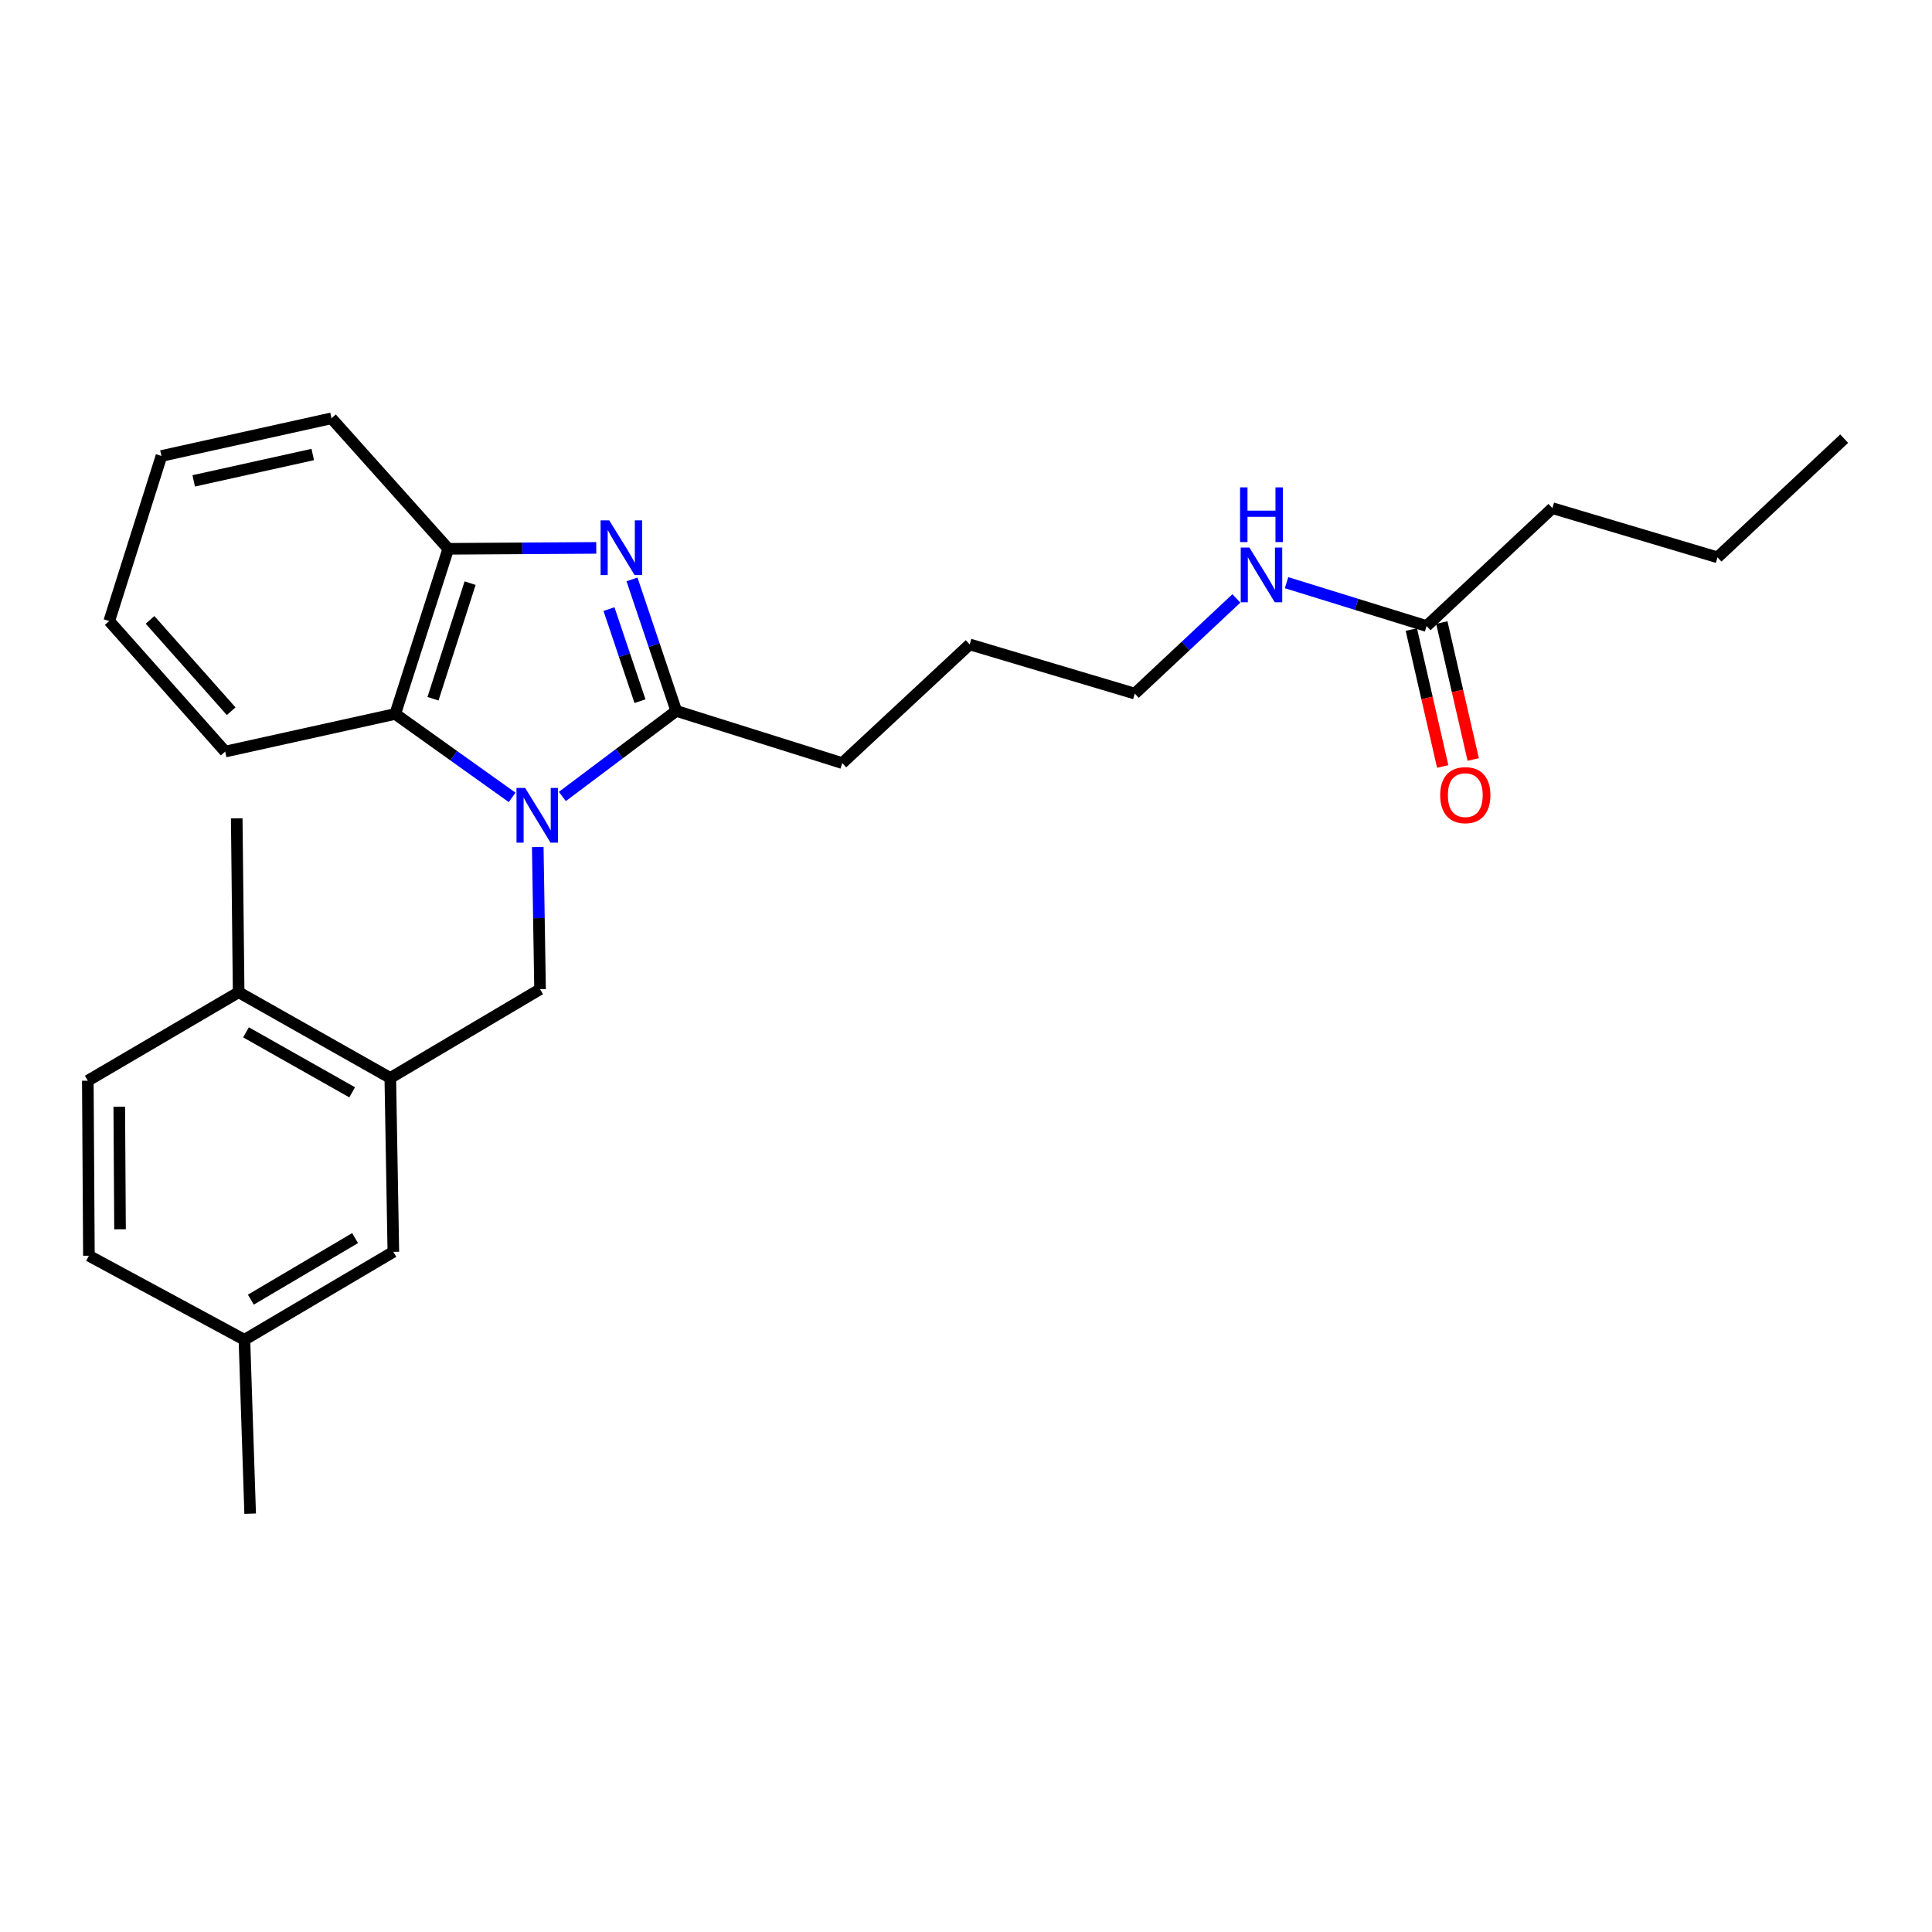 <?xml version='1.0' encoding='iso-8859-1'?>
<svg version='1.1' baseProfile='full'
              xmlns='http://www.w3.org/2000/svg'
                      xmlns:rdkit='http://www.rdkit.org/xml'
                      xmlns:xlink='http://www.w3.org/1999/xlink'
                  xml:space='preserve'
width='1000px' height='1000px' viewBox='0 0 1000 1000'>
<!-- END OF HEADER -->
<rect style='opacity:1.0;fill:#FFFFFF;stroke:none' width='1000' height='1000' x='0' y='0'> </rect>
<path class='bond-1' d='M 291.07,412.251 L 320.554,390.109' style='fill:none;fill-rule:evenodd;stroke:#0000FF;stroke-width:6px;stroke-linecap:butt;stroke-linejoin:miter;stroke-opacity:1' />
<path class='bond-1' d='M 320.554,390.109 L 350.038,367.967' style='fill:none;fill-rule:evenodd;stroke:#000000;stroke-width:6px;stroke-linecap:butt;stroke-linejoin:miter;stroke-opacity:1' />
<path class='bond-2' d='M 265.082,412.727 L 234.833,391.134' style='fill:none;fill-rule:evenodd;stroke:#0000FF;stroke-width:6px;stroke-linecap:butt;stroke-linejoin:miter;stroke-opacity:1' />
<path class='bond-2' d='M 234.833,391.134 L 204.583,369.541' style='fill:none;fill-rule:evenodd;stroke:#000000;stroke-width:6px;stroke-linecap:butt;stroke-linejoin:miter;stroke-opacity:1' />
<path class='bond-3' d='M 278.344,438.416 L 278.936,475.217' style='fill:none;fill-rule:evenodd;stroke:#0000FF;stroke-width:6px;stroke-linecap:butt;stroke-linejoin:miter;stroke-opacity:1' />
<path class='bond-3' d='M 278.936,475.217 L 279.528,512.019' style='fill:none;fill-rule:evenodd;stroke:#000000;stroke-width:6px;stroke-linecap:butt;stroke-linejoin:miter;stroke-opacity:1' />
<path class='bond-0' d='M 327.119,299.892 L 338.579,333.93' style='fill:none;fill-rule:evenodd;stroke:#0000FF;stroke-width:6px;stroke-linecap:butt;stroke-linejoin:miter;stroke-opacity:1' />
<path class='bond-0' d='M 338.579,333.93 L 350.038,367.967' style='fill:none;fill-rule:evenodd;stroke:#000000;stroke-width:6px;stroke-linecap:butt;stroke-linejoin:miter;stroke-opacity:1' />
<path class='bond-0' d='M 315.211,315.27 L 323.233,339.096' style='fill:none;fill-rule:evenodd;stroke:#0000FF;stroke-width:6px;stroke-linecap:butt;stroke-linejoin:miter;stroke-opacity:1' />
<path class='bond-0' d='M 323.233,339.096 L 331.254,362.922' style='fill:none;fill-rule:evenodd;stroke:#000000;stroke-width:6px;stroke-linecap:butt;stroke-linejoin:miter;stroke-opacity:1' />
<path class='bond-26' d='M 308.622,283.585 L 270.322,283.824' style='fill:none;fill-rule:evenodd;stroke:#0000FF;stroke-width:6px;stroke-linecap:butt;stroke-linejoin:miter;stroke-opacity:1' />
<path class='bond-26' d='M 270.322,283.824 L 232.021,284.062' style='fill:none;fill-rule:evenodd;stroke:#000000;stroke-width:6px;stroke-linecap:butt;stroke-linejoin:miter;stroke-opacity:1' />
<path class='bond-13' d='M 350.038,367.967 L 435.94,394.982' style='fill:none;fill-rule:evenodd;stroke:#000000;stroke-width:6px;stroke-linecap:butt;stroke-linejoin:miter;stroke-opacity:1' />
<path class='bond-4' d='M 204.583,369.541 L 232.021,284.062' style='fill:none;fill-rule:evenodd;stroke:#000000;stroke-width:6px;stroke-linecap:butt;stroke-linejoin:miter;stroke-opacity:1' />
<path class='bond-4' d='M 224.117,361.668 L 243.323,301.833' style='fill:none;fill-rule:evenodd;stroke:#000000;stroke-width:6px;stroke-linecap:butt;stroke-linejoin:miter;stroke-opacity:1' />
<path class='bond-15' d='M 204.583,369.541 L 116.558,389.008' style='fill:none;fill-rule:evenodd;stroke:#000000;stroke-width:6px;stroke-linecap:butt;stroke-linejoin:miter;stroke-opacity:1' />
<path class='bond-5' d='M 279.528,512.019 L 202.019,557.943' style='fill:none;fill-rule:evenodd;stroke:#000000;stroke-width:6px;stroke-linecap:butt;stroke-linejoin:miter;stroke-opacity:1' />
<path class='bond-16' d='M 232.021,284.062 L 171.586,216.521' style='fill:none;fill-rule:evenodd;stroke:#000000;stroke-width:6px;stroke-linecap:butt;stroke-linejoin:miter;stroke-opacity:1' />
<path class='bond-7' d='M 202.019,557.943 L 123.521,513.584' style='fill:none;fill-rule:evenodd;stroke:#000000;stroke-width:6px;stroke-linecap:butt;stroke-linejoin:miter;stroke-opacity:1' />
<path class='bond-7' d='M 182.278,565.386 L 127.329,534.335' style='fill:none;fill-rule:evenodd;stroke:#000000;stroke-width:6px;stroke-linecap:butt;stroke-linejoin:miter;stroke-opacity:1' />
<path class='bond-8' d='M 202.019,557.943 L 203.594,647.956' style='fill:none;fill-rule:evenodd;stroke:#000000;stroke-width:6px;stroke-linecap:butt;stroke-linejoin:miter;stroke-opacity:1' />
<path class='bond-6' d='M 738.392,324.031 L 702.154,312.811' style='fill:none;fill-rule:evenodd;stroke:#000000;stroke-width:6px;stroke-linecap:butt;stroke-linejoin:miter;stroke-opacity:1' />
<path class='bond-6' d='M 702.154,312.811 L 665.916,301.592' style='fill:none;fill-rule:evenodd;stroke:#0000FF;stroke-width:6px;stroke-linecap:butt;stroke-linejoin:miter;stroke-opacity:1' />
<path class='bond-9' d='M 730.5,325.84 L 738.623,361.283' style='fill:none;fill-rule:evenodd;stroke:#000000;stroke-width:6px;stroke-linecap:butt;stroke-linejoin:miter;stroke-opacity:1' />
<path class='bond-9' d='M 738.623,361.283 L 746.747,396.726' style='fill:none;fill-rule:evenodd;stroke:#FF0000;stroke-width:6px;stroke-linecap:butt;stroke-linejoin:miter;stroke-opacity:1' />
<path class='bond-9' d='M 746.283,322.222 L 754.407,357.665' style='fill:none;fill-rule:evenodd;stroke:#000000;stroke-width:6px;stroke-linecap:butt;stroke-linejoin:miter;stroke-opacity:1' />
<path class='bond-9' d='M 754.407,357.665 L 762.53,393.109' style='fill:none;fill-rule:evenodd;stroke:#FF0000;stroke-width:6px;stroke-linecap:butt;stroke-linejoin:miter;stroke-opacity:1' />
<path class='bond-17' d='M 738.392,324.031 L 803.522,263.021' style='fill:none;fill-rule:evenodd;stroke:#000000;stroke-width:6px;stroke-linecap:butt;stroke-linejoin:miter;stroke-opacity:1' />
<path class='bond-10' d='M 123.521,513.584 L 45.455,559.373' style='fill:none;fill-rule:evenodd;stroke:#000000;stroke-width:6px;stroke-linecap:butt;stroke-linejoin:miter;stroke-opacity:1' />
<path class='bond-18' d='M 123.521,513.584 L 122.532,423.562' style='fill:none;fill-rule:evenodd;stroke:#000000;stroke-width:6px;stroke-linecap:butt;stroke-linejoin:miter;stroke-opacity:1' />
<path class='bond-12' d='M 203.594,647.956 L 126.508,693.466' style='fill:none;fill-rule:evenodd;stroke:#000000;stroke-width:6px;stroke-linecap:butt;stroke-linejoin:miter;stroke-opacity:1' />
<path class='bond-12' d='M 183.799,640.838 L 129.838,672.696' style='fill:none;fill-rule:evenodd;stroke:#000000;stroke-width:6px;stroke-linecap:butt;stroke-linejoin:miter;stroke-opacity:1' />
<path class='bond-28' d='M 45.455,559.373 L 46.021,649.962' style='fill:none;fill-rule:evenodd;stroke:#000000;stroke-width:6px;stroke-linecap:butt;stroke-linejoin:miter;stroke-opacity:1' />
<path class='bond-28' d='M 61.732,572.86 L 62.129,636.272' style='fill:none;fill-rule:evenodd;stroke:#000000;stroke-width:6px;stroke-linecap:butt;stroke-linejoin:miter;stroke-opacity:1' />
<path class='bond-11' d='M 639.953,309.741 L 613.661,334.374' style='fill:none;fill-rule:evenodd;stroke:#0000FF;stroke-width:6px;stroke-linecap:butt;stroke-linejoin:miter;stroke-opacity:1' />
<path class='bond-11' d='M 613.661,334.374 L 587.368,359.007' style='fill:none;fill-rule:evenodd;stroke:#000000;stroke-width:6px;stroke-linecap:butt;stroke-linejoin:miter;stroke-opacity:1' />
<path class='bond-14' d='M 126.508,693.466 L 46.021,649.962' style='fill:none;fill-rule:evenodd;stroke:#000000;stroke-width:6px;stroke-linecap:butt;stroke-linejoin:miter;stroke-opacity:1' />
<path class='bond-20' d='M 126.508,693.466 L 129.485,783.479' style='fill:none;fill-rule:evenodd;stroke:#000000;stroke-width:6px;stroke-linecap:butt;stroke-linejoin:miter;stroke-opacity:1' />
<path class='bond-21' d='M 435.94,394.982 L 501.916,333.549' style='fill:none;fill-rule:evenodd;stroke:#000000;stroke-width:6px;stroke-linecap:butt;stroke-linejoin:miter;stroke-opacity:1' />
<path class='bond-23' d='M 116.558,389.008 L 56.547,321.467' style='fill:none;fill-rule:evenodd;stroke:#000000;stroke-width:6px;stroke-linecap:butt;stroke-linejoin:miter;stroke-opacity:1' />
<path class='bond-23' d='M 119.661,368.122 L 77.653,320.843' style='fill:none;fill-rule:evenodd;stroke:#000000;stroke-width:6px;stroke-linecap:butt;stroke-linejoin:miter;stroke-opacity:1' />
<path class='bond-27' d='M 171.586,216.521 L 83.561,236.006' style='fill:none;fill-rule:evenodd;stroke:#000000;stroke-width:6px;stroke-linecap:butt;stroke-linejoin:miter;stroke-opacity:1' />
<path class='bond-27' d='M 161.882,235.254 L 100.265,248.893' style='fill:none;fill-rule:evenodd;stroke:#000000;stroke-width:6px;stroke-linecap:butt;stroke-linejoin:miter;stroke-opacity:1' />
<path class='bond-22' d='M 803.522,263.021 L 888.974,288.479' style='fill:none;fill-rule:evenodd;stroke:#000000;stroke-width:6px;stroke-linecap:butt;stroke-linejoin:miter;stroke-opacity:1' />
<path class='bond-19' d='M 587.368,359.007 L 501.916,333.549' style='fill:none;fill-rule:evenodd;stroke:#000000;stroke-width:6px;stroke-linecap:butt;stroke-linejoin:miter;stroke-opacity:1' />
<path class='bond-25' d='M 888.974,288.479 L 954.545,227.055' style='fill:none;fill-rule:evenodd;stroke:#000000;stroke-width:6px;stroke-linecap:butt;stroke-linejoin:miter;stroke-opacity:1' />
<path class='bond-24' d='M 56.547,321.467 L 83.561,236.006' style='fill:none;fill-rule:evenodd;stroke:#000000;stroke-width:6px;stroke-linecap:butt;stroke-linejoin:miter;stroke-opacity:1' />
<path  class='atom-0' d='M 271.82 407.845
L 281.1 422.845
Q 282.02 424.325, 283.5 427.005
Q 284.98 429.685, 285.06 429.845
L 285.06 407.845
L 288.82 407.845
L 288.82 436.165
L 284.94 436.165
L 274.98 419.765
Q 273.82 417.845, 272.58 415.645
Q 271.38 413.445, 271.02 412.765
L 271.02 436.165
L 267.34 436.165
L 267.34 407.845
L 271.82 407.845
' fill='#0000FF'/>
<path  class='atom-1' d='M 315.342 269.344
L 324.622 284.344
Q 325.542 285.824, 327.022 288.504
Q 328.502 291.184, 328.582 291.344
L 328.582 269.344
L 332.342 269.344
L 332.342 297.664
L 328.462 297.664
L 318.502 281.264
Q 317.342 279.344, 316.102 277.144
Q 314.902 274.944, 314.542 274.264
L 314.542 297.664
L 310.862 297.664
L 310.862 269.344
L 315.342 269.344
' fill='#0000FF'/>
<path  class='atom-10' d='M 745.435 411.56
Q 745.435 404.76, 748.795 400.96
Q 752.155 397.16, 758.435 397.16
Q 764.715 397.16, 768.075 400.96
Q 771.435 404.76, 771.435 411.56
Q 771.435 418.44, 768.035 422.36
Q 764.635 426.24, 758.435 426.24
Q 752.195 426.24, 748.795 422.36
Q 745.435 418.48, 745.435 411.56
M 758.435 423.04
Q 762.755 423.04, 765.075 420.16
Q 767.435 417.24, 767.435 411.56
Q 767.435 406, 765.075 403.2
Q 762.755 400.36, 758.435 400.36
Q 754.115 400.36, 751.755 403.16
Q 749.435 405.96, 749.435 411.56
Q 749.435 417.28, 751.755 420.16
Q 754.115 423.04, 758.435 423.04
' fill='#FF0000'/>
<path  class='atom-12' d='M 646.68 283.414
L 655.96 298.414
Q 656.88 299.894, 658.36 302.574
Q 659.84 305.254, 659.92 305.414
L 659.92 283.414
L 663.68 283.414
L 663.68 311.734
L 659.8 311.734
L 649.84 295.334
Q 648.68 293.414, 647.44 291.214
Q 646.24 289.014, 645.88 288.334
L 645.88 311.734
L 642.2 311.734
L 642.2 283.414
L 646.68 283.414
' fill='#0000FF'/>
<path  class='atom-12' d='M 641.86 252.262
L 645.7 252.262
L 645.7 264.302
L 660.18 264.302
L 660.18 252.262
L 664.02 252.262
L 664.02 280.582
L 660.18 280.582
L 660.18 267.502
L 645.7 267.502
L 645.7 280.582
L 641.86 280.582
L 641.86 252.262
' fill='#0000FF'/>
</svg>
